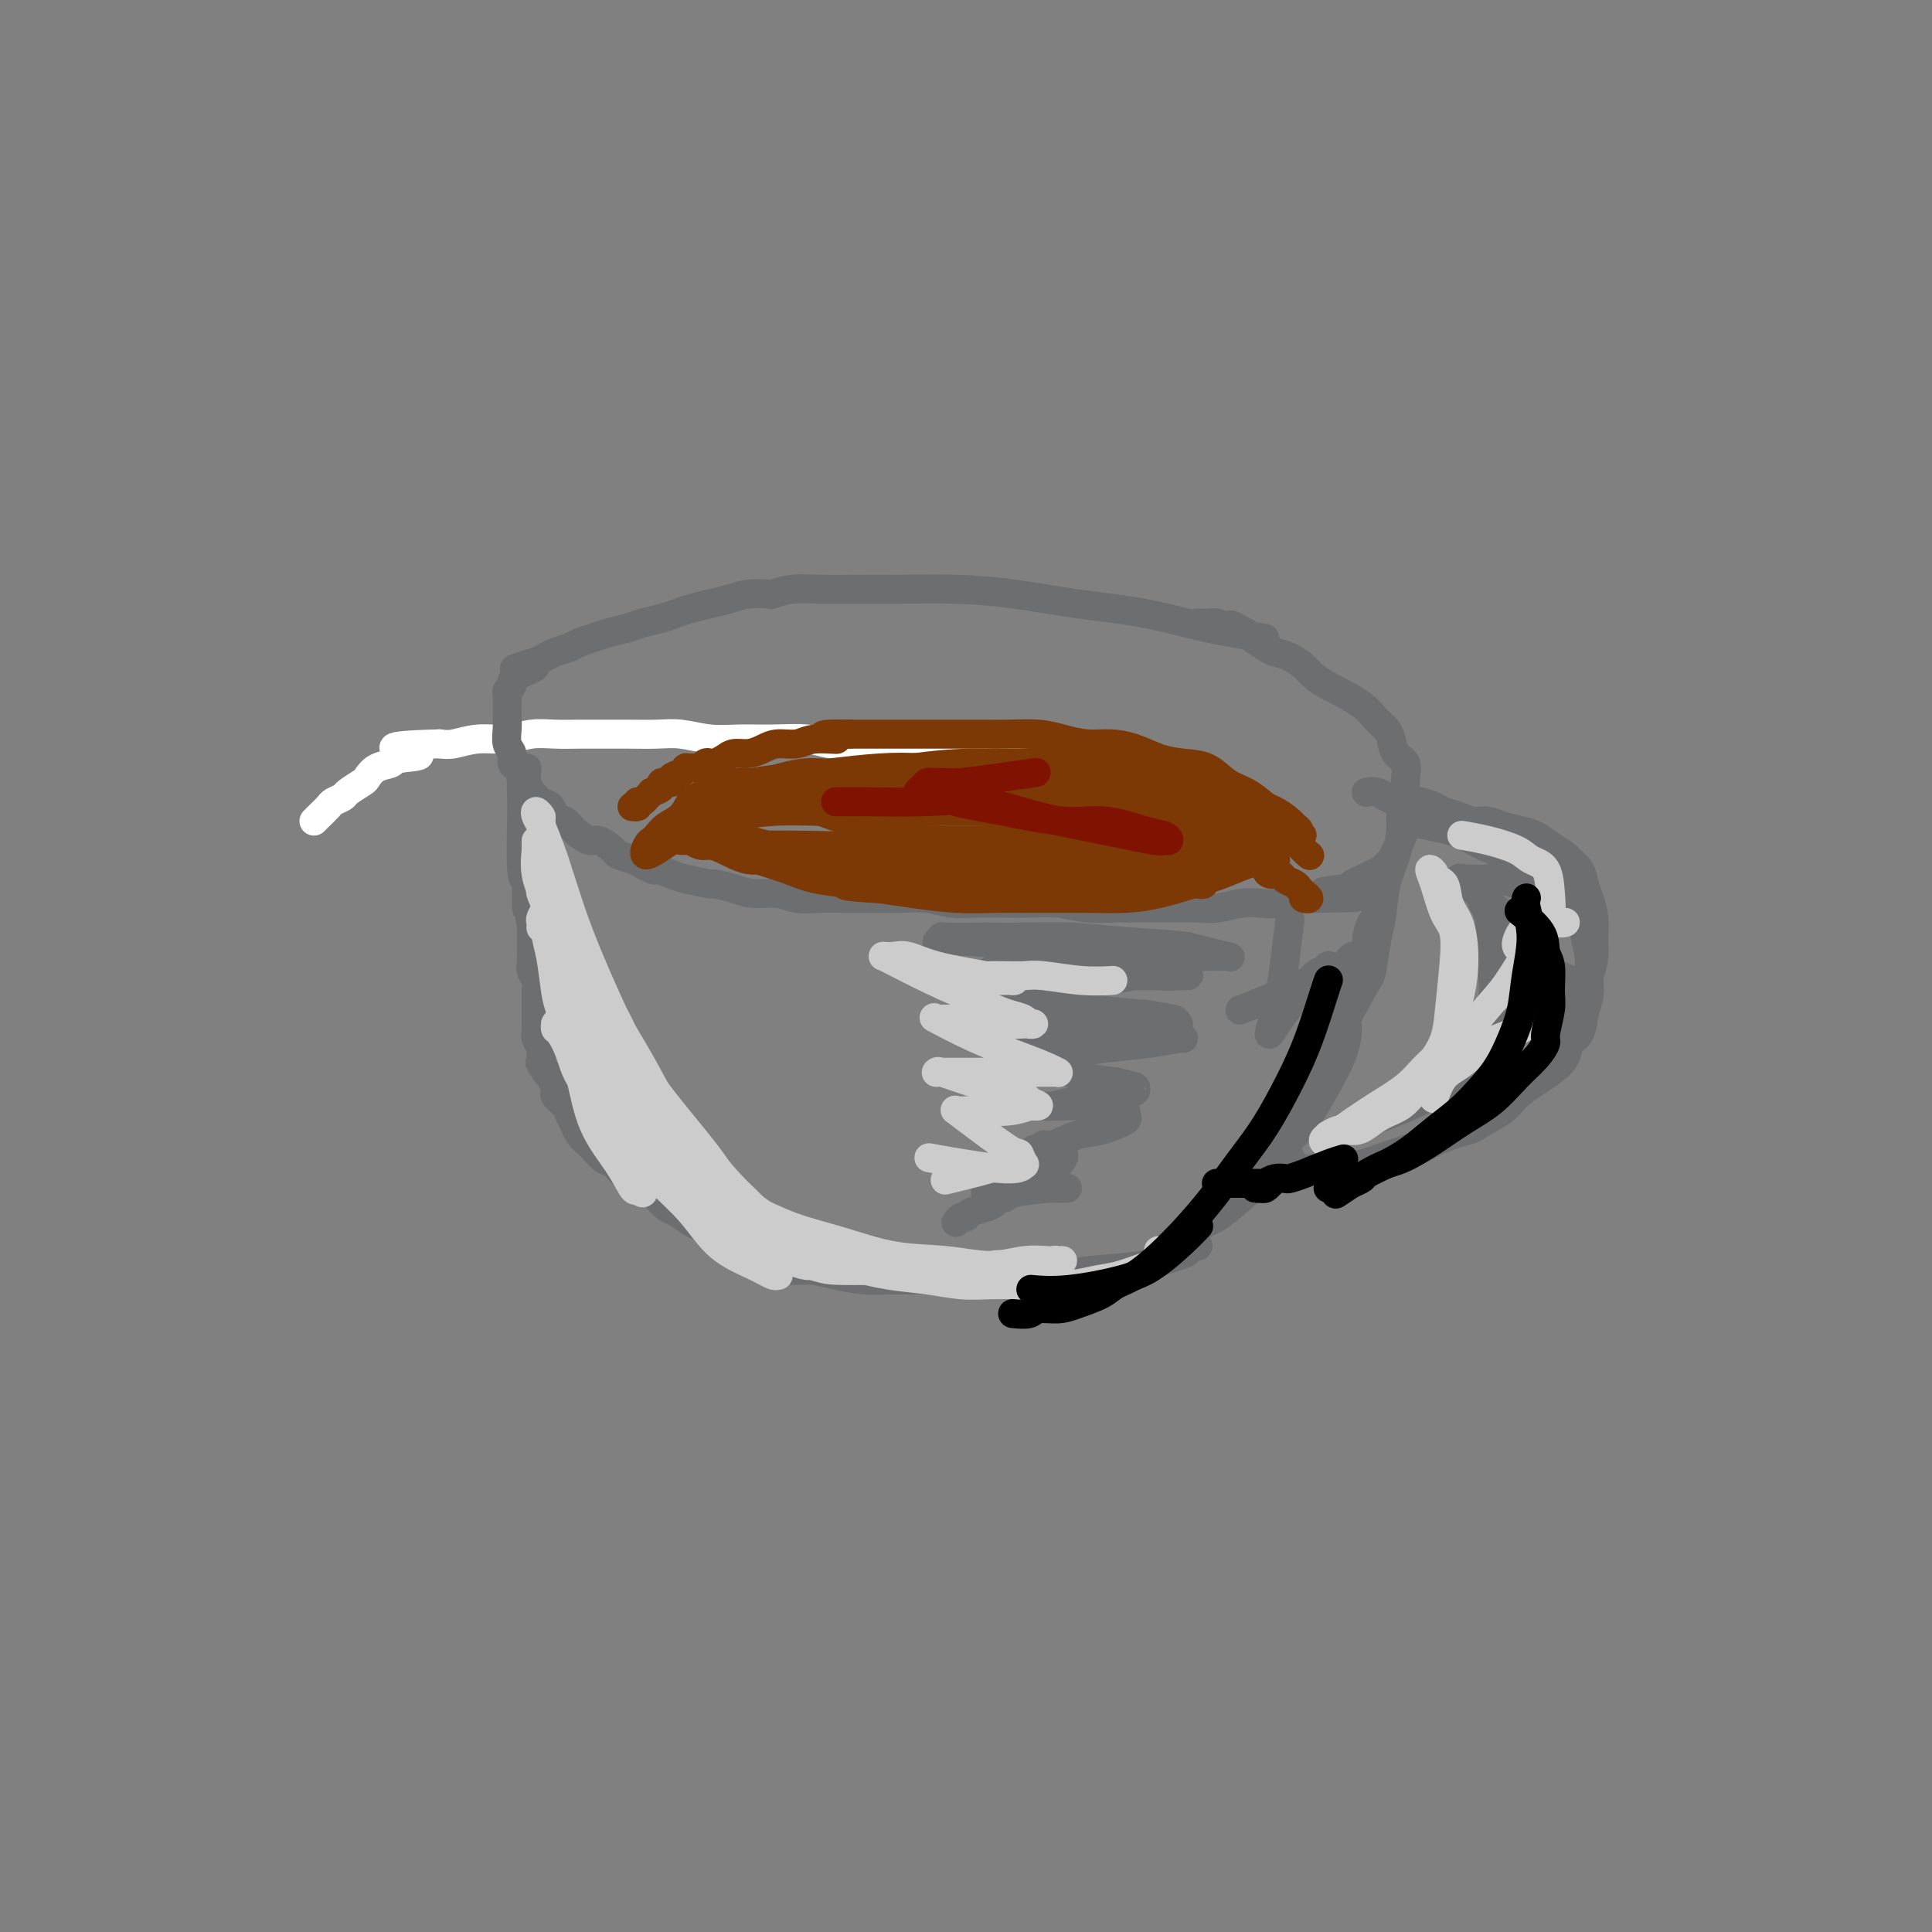 <svg viewBox='0 0 400 400' version='1.1' xmlns='http://www.w3.org/2000/svg' xmlns:xlink='http://www.w3.org/1999/xlink'><rect x="0" y="0" width="400" height="400" fill="#808080" stroke="none"/><g fill='none' stroke='#FFFFFF' stroke-width='6' stroke-linecap='round' stroke-linejoin='round'><path d='M253,166c-0.001,0.002 -0.002,0.004 0,0c0.002,-0.004 0.008,-0.013 0,0c-0.008,0.013 -0.028,0.049 0,0c0.028,-0.049 0.104,-0.183 0,0c-0.104,0.183 -0.389,0.683 -3,0c-2.611,-0.683 -7.547,-2.550 -12,-4c-4.453,-1.450 -8.422,-2.483 -12,-3c-3.578,-0.517 -6.763,-0.517 -10,-1c-3.237,-0.483 -6.525,-1.449 -10,-2c-3.475,-0.551 -7.137,-0.687 -10,-1c-2.863,-0.313 -4.928,-0.802 -8,-1c-3.072,-0.198 -7.153,-0.106 -10,0c-2.847,0.106 -4.461,0.226 -6,0c-1.539,-0.226 -3.002,-0.796 -5,-1c-1.998,-0.204 -4.531,-0.041 -7,0c-2.469,0.041 -4.872,-0.042 -7,0c-2.128,0.042 -3.979,0.207 -6,0c-2.021,-0.207 -4.213,-0.788 -6,-1c-1.787,-0.212 -3.169,-0.057 -5,0c-1.831,0.057 -4.110,0.014 -6,0c-1.890,-0.014 -3.392,0.000 -5,0c-1.608,-0.000 -3.321,-0.015 -5,0c-1.679,0.015 -3.324,0.060 -5,0c-1.676,-0.060 -3.383,-0.226 -5,0c-1.617,0.226 -3.145,0.844 -5,1c-1.855,0.156 -4.038,-0.150 -6,0c-1.962,0.150 -3.703,0.757 -5,1c-1.297,0.243 -2.148,0.121 -3,0'/><path d='M91,154c-15.978,0.406 -7.423,1.422 -5,2c2.423,0.578 -1.285,0.717 -3,1c-1.715,0.283 -1.437,0.710 -2,1c-0.563,0.290 -1.967,0.445 -3,1c-1.033,0.555 -1.695,1.511 -2,2c-0.305,0.489 -0.252,0.511 -1,1c-0.748,0.489 -2.298,1.444 -3,2c-0.702,0.556 -0.556,0.713 -1,1c-0.444,0.287 -1.478,0.704 -2,1c-0.522,0.296 -0.532,0.472 -1,1c-0.468,0.528 -1.393,1.410 -2,2c-0.607,0.590 -0.894,0.890 -1,1c-0.106,0.110 -0.030,0.032 0,0c0.030,-0.032 0.015,-0.016 0,0'/></g>
<g fill='none' stroke='#6D6E70' stroke-width='6' stroke-linecap='round' stroke-linejoin='round'><path d='M261,132c0.005,0.001 0.010,0.002 0,0c-0.010,-0.002 -0.034,-0.005 0,0c0.034,0.005 0.126,0.020 0,0c-0.126,-0.020 -0.471,-0.074 0,0c0.471,0.074 1.758,0.276 0,0c-1.758,-0.276 -6.562,-1.030 -11,-2c-4.438,-0.970 -8.512,-2.155 -13,-3c-4.488,-0.845 -9.391,-1.351 -14,-2c-4.609,-0.649 -8.923,-1.442 -13,-2c-4.077,-0.558 -7.916,-0.883 -12,-1c-4.084,-0.117 -8.412,-0.028 -12,0c-3.588,0.028 -6.436,-0.006 -9,0c-2.564,0.006 -4.842,0.053 -7,0c-2.158,-0.053 -4.194,-0.208 -6,0c-1.806,0.208 -3.382,0.777 -4,1c-0.618,0.223 -0.280,0.101 -1,0c-0.720,-0.101 -2.500,-0.182 -4,0c-1.500,0.182 -2.721,0.626 -4,1c-1.279,0.374 -2.615,0.678 -4,1c-1.385,0.322 -2.820,0.664 -4,1c-1.180,0.336 -2.105,0.667 -3,1c-0.895,0.333 -1.761,0.666 -3,1c-1.239,0.334 -2.850,0.667 -4,1c-1.150,0.333 -1.840,0.667 -3,1c-1.160,0.333 -2.790,0.667 -4,1c-1.210,0.333 -2.001,0.667 -3,1c-0.999,0.333 -2.207,0.667 -3,1c-0.793,0.333 -1.171,0.667 -2,1c-0.829,0.333 -2.108,0.667 -3,1c-0.892,0.333 -1.398,0.667 -2,1c-0.602,0.333 -1.301,0.667 -2,1'/><path d='M111,137c-8.393,2.499 -2.875,1.247 -1,1c1.875,-0.247 0.106,0.511 -1,1c-1.106,0.489 -1.550,0.708 -2,1c-0.450,0.292 -0.905,0.655 -1,1c-0.095,0.345 0.171,0.670 0,1c-0.171,0.330 -0.778,0.665 -1,1c-0.222,0.335 -0.060,0.670 0,1c0.060,0.330 0.016,0.654 0,1c-0.016,0.346 -0.005,0.715 0,1c0.005,0.285 0.005,0.485 0,1c-0.005,0.515 -0.016,1.346 0,2c0.016,0.654 0.060,1.130 0,2c-0.060,0.870 -0.223,2.135 0,3c0.223,0.865 0.833,1.330 1,2c0.167,0.670 -0.110,1.545 0,2c0.110,0.455 0.607,0.489 1,1c0.393,0.511 0.682,1.499 1,2c0.318,0.501 0.667,0.514 1,1c0.333,0.486 0.652,1.443 1,2c0.348,0.557 0.727,0.712 1,1c0.273,0.288 0.442,0.710 1,1c0.558,0.290 1.504,0.450 2,1c0.496,0.550 0.540,1.490 1,2c0.460,0.510 1.336,0.588 2,1c0.664,0.412 1.118,1.157 2,2c0.882,0.843 2.193,1.784 3,2c0.807,0.216 1.108,-0.293 2,0c0.892,0.293 2.373,1.388 3,2c0.627,0.612 0.400,0.742 1,1c0.600,0.258 2.029,0.645 3,1c0.971,0.355 1.486,0.677 2,1'/><path d='M133,179c3.309,1.724 2.582,1.036 3,1c0.418,-0.036 1.981,0.582 3,1c1.019,0.418 1.496,0.638 3,1c1.504,0.362 4.037,0.867 5,1c0.963,0.133 0.356,-0.104 1,0c0.644,0.104 2.538,0.550 4,1c1.462,0.450 2.493,0.905 4,1c1.507,0.095 3.489,-0.171 5,0c1.511,0.171 2.549,0.778 4,1c1.451,0.222 3.314,0.058 5,0c1.686,-0.058 3.195,-0.012 5,0c1.805,0.012 3.905,-0.011 6,0c2.095,0.011 4.184,0.055 6,0c1.816,-0.055 3.358,-0.211 5,0c1.642,0.211 3.382,0.788 5,1c1.618,0.212 3.112,0.061 5,0c1.888,-0.061 4.169,-0.030 6,0c1.831,0.030 3.213,0.061 5,0c1.787,-0.061 3.981,-0.212 6,0c2.019,0.212 3.864,0.789 6,1c2.136,0.211 4.563,0.056 6,0c1.437,-0.056 1.884,-0.014 3,0c1.116,0.014 2.899,0.000 5,0c2.101,-0.000 4.519,0.014 6,0c1.481,-0.014 2.027,-0.055 3,0c0.973,0.055 2.375,0.207 4,0c1.625,-0.207 3.474,-0.774 5,-1c1.526,-0.226 2.729,-0.112 4,0c1.271,0.112 2.612,0.223 4,0c1.388,-0.223 2.825,-0.778 4,-1c1.175,-0.222 2.087,-0.111 3,0'/><path d='M272,186c17.076,-0.179 6.266,-0.625 3,-1c-3.266,-0.375 1.012,-0.678 3,-1c1.988,-0.322 1.684,-0.664 2,-1c0.316,-0.336 1.250,-0.667 2,-1c0.750,-0.333 1.314,-0.670 2,-1c0.686,-0.330 1.493,-0.654 2,-1c0.507,-0.346 0.714,-0.715 1,-1c0.286,-0.285 0.651,-0.485 1,-1c0.349,-0.515 0.682,-1.345 1,-2c0.318,-0.655 0.621,-1.134 1,-2c0.379,-0.866 0.834,-2.119 1,-3c0.166,-0.881 0.044,-1.390 0,-2c-0.044,-0.610 -0.010,-1.322 0,-2c0.010,-0.678 -0.004,-1.321 0,-2c0.004,-0.679 0.026,-1.393 0,-2c-0.026,-0.607 -0.100,-1.107 0,-2c0.100,-0.893 0.375,-2.178 0,-3c-0.375,-0.822 -1.399,-1.181 -2,-2c-0.601,-0.819 -0.777,-2.097 -1,-3c-0.223,-0.903 -0.492,-1.431 -1,-2c-0.508,-0.569 -1.256,-1.178 -2,-2c-0.744,-0.822 -1.483,-1.858 -3,-3c-1.517,-1.142 -3.813,-2.390 -5,-3c-1.187,-0.610 -1.267,-0.584 -2,-1c-0.733,-0.416 -2.121,-1.276 -3,-2c-0.879,-0.724 -1.251,-1.311 -2,-2c-0.749,-0.689 -1.875,-1.480 -3,-2c-1.125,-0.520 -2.250,-0.768 -3,-1c-0.750,-0.232 -1.125,-0.447 -2,-1c-0.875,-0.553 -2.250,-1.444 -3,-2c-0.750,-0.556 -0.875,-0.778 -1,-1'/><path d='M258,131c-4.358,-2.563 -3.252,-1.471 -3,-1c0.252,0.471 -0.349,0.322 -1,0c-0.651,-0.322 -1.351,-0.818 -2,-1c-0.649,-0.182 -1.246,-0.049 -2,0c-0.754,0.049 -1.665,0.013 -2,0c-0.335,-0.013 -0.096,-0.004 0,0c0.096,0.004 0.048,0.002 0,0'/><path d='M283,164c0.000,-0.000 0.000,-0.000 0,0c-0.000,0.000 -0.000,0.000 0,0c0.000,-0.000 0.000,-0.000 0,0c-0.000,0.000 -0.002,0.000 0,0c0.002,-0.000 0.006,-0.001 0,0c-0.006,0.001 -0.022,0.004 0,0c0.022,-0.004 0.081,-0.016 0,0c-0.081,0.016 -0.302,0.060 0,0c0.302,-0.060 1.128,-0.225 2,0c0.872,0.225 1.789,0.841 2,1c0.211,0.159 -0.283,-0.140 0,0c0.283,0.140 1.342,0.717 2,1c0.658,0.283 0.916,0.272 1,1c0.084,0.728 -0.004,2.195 0,3c0.004,0.805 0.100,0.947 0,2c-0.100,1.053 -0.395,3.016 -1,5c-0.605,1.984 -1.521,3.989 -2,6c-0.479,2.011 -0.521,4.028 -1,6c-0.479,1.972 -1.396,3.900 -2,5c-0.604,1.100 -0.895,1.372 -1,2c-0.105,0.628 -0.025,1.612 0,2c0.025,0.388 -0.004,0.181 0,0c0.004,-0.181 0.042,-0.337 0,-1c-0.042,-0.663 -0.165,-1.832 0,-3c0.165,-1.168 0.619,-2.334 1,-3c0.381,-0.666 0.691,-0.833 1,-1'/><path d='M285,190c0.252,-1.386 -0.118,-0.851 0,-1c0.118,-0.149 0.724,-0.982 1,-1c0.276,-0.018 0.224,0.778 0,2c-0.224,1.222 -0.618,2.869 -1,5c-0.382,2.131 -0.752,4.747 -1,6c-0.248,1.253 -0.374,1.145 -2,4c-1.626,2.855 -4.750,8.673 -6,11c-1.250,2.327 -0.625,1.164 0,0'/><path d='M236,202c0.001,-0.000 0.003,-0.000 0,0c-0.003,0.000 -0.009,0.000 0,0c0.009,-0.000 0.034,-0.000 0,0c-0.034,0.000 -0.126,0.000 0,0c0.126,-0.000 0.470,-0.000 1,0c0.530,0.000 1.246,0.000 2,0c0.754,-0.000 1.547,-0.000 2,0c0.453,0.000 0.567,0.001 1,0c0.433,-0.001 1.185,-0.004 2,0c0.815,0.004 1.692,0.015 2,0c0.308,-0.015 0.049,-0.057 -1,0c-1.049,0.057 -2.886,0.211 -6,0c-3.114,-0.211 -7.506,-0.789 -11,-1c-3.494,-0.211 -6.089,-0.057 -9,0c-2.911,0.057 -6.138,0.016 -8,0c-1.862,-0.016 -2.360,-0.007 -3,0c-0.640,0.007 -1.422,0.013 -2,0c-0.578,-0.013 -0.952,-0.046 -1,0c-0.048,0.046 0.231,0.170 1,0c0.769,-0.170 2.028,-0.634 5,-1c2.972,-0.366 7.657,-0.634 12,-1c4.343,-0.366 8.343,-0.831 12,-1c3.657,-0.169 6.972,-0.044 10,0c3.028,0.044 5.770,0.006 7,0c1.230,-0.006 0.948,0.019 1,0c0.052,-0.019 0.437,-0.082 1,0c0.563,0.082 1.304,0.309 0,0c-1.304,-0.309 -4.652,-1.155 -8,-2'/><path d='M246,196c-3.055,-0.475 -7.692,-0.663 -12,-1c-4.308,-0.337 -8.288,-0.823 -12,-1c-3.712,-0.177 -7.157,-0.044 -10,0c-2.843,0.044 -5.083,-0.002 -8,0c-2.917,0.002 -6.509,0.052 -8,0c-1.491,-0.052 -0.880,-0.206 -1,0c-0.120,0.206 -0.973,0.774 -1,1c-0.027,0.226 0.770,0.111 2,0c1.230,-0.111 2.894,-0.218 6,0c3.106,0.218 7.655,0.763 12,1c4.345,0.237 8.485,0.168 11,0c2.515,-0.168 3.406,-0.434 6,0c2.594,0.434 6.892,1.568 9,2c2.108,0.432 2.027,0.161 2,0c-0.027,-0.161 0.000,-0.212 0,0c-0.000,0.212 -0.027,0.686 0,1c0.027,0.314 0.108,0.466 -1,1c-1.108,0.534 -3.407,1.450 -6,2c-2.593,0.550 -5.482,0.735 -8,1c-2.518,0.265 -4.665,0.611 -7,1c-2.335,0.389 -4.859,0.822 -7,1c-2.141,0.178 -3.900,0.100 -5,0c-1.100,-0.100 -1.540,-0.221 -2,0c-0.460,0.221 -0.941,0.784 -1,1c-0.059,0.216 0.305,0.086 0,0c-0.305,-0.086 -1.278,-0.126 0,0c1.278,0.126 4.805,0.419 9,1c4.195,0.581 9.056,1.452 13,2c3.944,0.548 6.972,0.774 10,1'/><path d='M237,210c6.041,0.863 5.142,1.021 5,1c-0.142,-0.021 0.472,-0.220 1,0c0.528,0.220 0.970,0.857 1,1c0.030,0.143 -0.351,-0.210 -2,0c-1.649,0.210 -4.564,0.984 -8,1c-3.436,0.016 -7.392,-0.724 -11,-1c-3.608,-0.276 -6.866,-0.088 -10,0c-3.134,0.088 -6.142,0.076 -8,0c-1.858,-0.076 -2.566,-0.218 -3,0c-0.434,0.218 -0.595,0.794 -1,1c-0.405,0.206 -1.056,0.041 -1,0c0.056,-0.041 0.819,0.040 1,0c0.181,-0.040 -0.219,-0.203 2,0c2.219,0.203 7.056,0.772 12,1c4.944,0.228 9.994,0.114 14,0c4.006,-0.114 6.969,-0.227 9,0c2.031,0.227 3.131,0.796 4,1c0.869,0.204 1.506,0.043 2,0c0.494,-0.043 0.846,0.031 1,0c0.154,-0.031 0.110,-0.167 -1,0c-1.110,0.167 -3.285,0.636 -6,1c-2.715,0.364 -5.970,0.622 -9,1c-3.030,0.378 -5.835,0.875 -8,1c-2.165,0.125 -3.690,-0.124 -5,0c-1.310,0.124 -2.406,0.620 -3,1c-0.594,0.380 -0.688,0.644 -1,1c-0.312,0.356 -0.843,0.802 -1,1c-0.157,0.198 0.061,0.146 1,0c0.939,-0.146 2.599,-0.385 5,0c2.401,0.385 5.543,1.396 8,2c2.457,0.604 4.228,0.802 6,1'/><path d='M231,224c3.716,0.708 3.005,0.977 3,1c-0.005,0.023 0.695,-0.201 1,0c0.305,0.201 0.216,0.828 0,1c-0.216,0.172 -0.558,-0.112 -2,0c-1.442,0.112 -3.983,0.618 -6,1c-2.017,0.382 -3.511,0.638 -5,1c-1.489,0.362 -2.972,0.829 -4,1c-1.028,0.171 -1.599,0.045 -2,0c-0.401,-0.045 -0.631,-0.008 -1,0c-0.369,0.008 -0.876,-0.013 0,0c0.876,0.013 3.134,0.059 5,0c1.866,-0.059 3.341,-0.224 5,0c1.659,0.224 3.501,0.838 5,1c1.499,0.162 2.654,-0.127 3,0c0.346,0.127 -0.117,0.669 0,1c0.117,0.331 0.813,0.452 0,1c-0.813,0.548 -3.135,1.524 -5,2c-1.865,0.476 -3.275,0.453 -5,1c-1.725,0.547 -3.767,1.663 -5,2c-1.233,0.337 -1.658,-0.107 -2,0c-0.342,0.107 -0.601,0.765 -1,1c-0.399,0.235 -0.937,0.048 -1,0c-0.063,-0.048 0.348,0.042 1,0c0.652,-0.042 1.544,-0.215 2,0c0.456,0.215 0.476,0.820 1,1c0.524,0.180 1.553,-0.064 2,0c0.447,0.064 0.313,0.437 0,1c-0.313,0.563 -0.806,1.316 -2,2c-1.194,0.684 -3.091,1.300 -5,2c-1.909,0.700 -3.831,1.486 -5,2c-1.169,0.514 -1.584,0.757 -2,1'/><path d='M206,247c-1.996,0.778 -0.985,0.223 -1,0c-0.015,-0.223 -1.055,-0.112 -1,0c0.055,0.112 1.207,0.226 4,0c2.793,-0.226 7.228,-0.793 9,-1c1.772,-0.207 0.880,-0.056 1,0c0.120,0.056 1.253,0.015 2,0c0.747,-0.015 1.110,-0.005 1,0c-0.110,0.005 -0.691,0.005 -1,0c-0.309,-0.005 -0.345,-0.017 -1,0c-0.655,0.017 -1.930,0.061 -3,0c-1.070,-0.061 -1.936,-0.227 -3,0c-1.064,0.227 -2.326,0.848 -3,1c-0.674,0.152 -0.760,-0.167 -1,0c-0.240,0.167 -0.635,0.818 -1,1c-0.365,0.182 -0.700,-0.105 -1,0c-0.300,0.105 -0.567,0.601 -1,1c-0.433,0.399 -1.034,0.699 -2,1c-0.966,0.301 -2.297,0.602 -3,1c-0.703,0.398 -0.777,0.891 -1,1c-0.223,0.109 -0.596,-0.167 -1,0c-0.404,0.167 -0.840,0.776 -1,1c-0.160,0.224 -0.046,0.064 0,0c0.046,-0.064 0.023,-0.032 0,0'/><path d='M279,213c-0.000,0.000 -0.000,0.001 0,0c0.000,-0.001 0.000,-0.003 0,0c-0.000,0.003 -0.000,0.013 0,0c0.000,-0.013 0.002,-0.048 0,0c-0.002,0.048 -0.006,0.179 0,0c0.006,-0.179 0.023,-0.668 0,0c-0.023,0.668 -0.086,2.494 -1,5c-0.914,2.506 -2.677,5.692 -4,8c-1.323,2.308 -2.204,3.736 -3,5c-0.796,1.264 -1.508,2.363 -2,3c-0.492,0.637 -0.766,0.811 -1,1c-0.234,0.189 -0.428,0.393 -1,1c-0.572,0.607 -1.520,1.618 -2,2c-0.480,0.382 -0.490,0.135 0,-2c0.490,-2.135 1.480,-6.158 3,-10c1.520,-3.842 3.569,-7.501 5,-11c1.431,-3.499 2.244,-6.836 3,-9c0.756,-2.164 1.456,-3.154 2,-4c0.544,-0.846 0.932,-1.549 1,-2c0.068,-0.451 -0.183,-0.651 0,-1c0.183,-0.349 0.800,-0.846 1,-1c0.200,-0.154 -0.019,0.034 0,0c0.019,-0.034 0.274,-0.292 0,1c-0.274,1.292 -1.077,4.134 -2,7c-0.923,2.866 -1.965,5.756 -3,9c-1.035,3.244 -2.064,6.841 -3,10c-0.936,3.159 -1.778,5.880 -3,8c-1.222,2.120 -2.822,3.641 -4,5c-1.178,1.359 -1.932,2.558 -3,3c-1.068,0.442 -2.448,0.126 -3,0c-0.552,-0.126 -0.276,-0.063 0,0'/><path d='M267,191c-0.000,0.000 -0.000,0.000 0,0c0.000,-0.000 0.000,-0.001 0,0c-0.000,0.001 -0.000,0.002 0,0c0.000,-0.002 0.001,-0.007 0,0c-0.001,0.007 -0.003,0.026 0,0c0.003,-0.026 0.012,-0.099 0,0c-0.012,0.099 -0.045,0.368 0,0c0.045,-0.368 0.170,-1.373 0,0c-0.170,1.373 -0.633,5.126 -1,8c-0.367,2.874 -0.638,4.871 -1,6c-0.362,1.129 -0.817,1.391 -1,2c-0.183,0.609 -0.096,1.566 0,2c0.096,0.434 0.202,0.344 0,1c-0.202,0.656 -0.710,2.056 -1,3c-0.290,0.944 -0.362,1.431 0,1c0.362,-0.431 1.158,-1.780 2,-3c0.842,-1.220 1.728,-2.313 3,-4c1.272,-1.687 2.929,-3.970 4,-5c1.071,-1.030 1.557,-0.809 2,-1c0.443,-0.191 0.842,-0.795 1,-1c0.158,-0.205 0.073,-0.013 0,0c-0.073,0.013 -0.136,-0.154 0,0c0.136,0.154 0.469,0.629 -2,2c-2.469,1.371 -7.742,3.638 -11,5c-3.258,1.362 -4.502,1.818 -5,2c-0.498,0.182 -0.249,0.091 0,0'/><path d='M267,240c-0.004,0.004 -0.008,0.009 0,0c0.008,-0.009 0.028,-0.031 0,0c-0.028,0.031 -0.103,0.115 0,0c0.103,-0.115 0.384,-0.428 0,0c-0.384,0.428 -1.434,1.595 -2,2c-0.566,0.405 -0.649,0.046 -2,1c-1.351,0.954 -3.972,3.222 -6,5c-2.028,1.778 -3.464,3.068 -5,4c-1.536,0.932 -3.171,1.506 -4,2c-0.829,0.494 -0.852,0.907 -1,1c-0.148,0.093 -0.421,-0.133 -1,0c-0.579,0.133 -1.465,0.624 -2,1c-0.535,0.376 -0.720,0.637 -1,1c-0.280,0.363 -0.655,0.830 -1,1c-0.345,0.170 -0.659,0.045 0,0c0.659,-0.045 2.293,-0.009 3,0c0.707,0.009 0.489,-0.010 1,0c0.511,0.010 1.751,0.048 2,0c0.249,-0.048 -0.494,-0.182 -1,0c-0.506,0.182 -0.777,0.679 -1,1c-0.223,0.321 -0.400,0.464 -2,1c-1.600,0.536 -4.624,1.464 -8,2c-3.376,0.536 -7.103,0.679 -10,1c-2.897,0.321 -4.962,0.818 -7,1c-2.038,0.182 -4.047,0.049 -6,0c-1.953,-0.049 -3.849,-0.013 -5,0c-1.151,0.013 -1.556,0.004 -2,0c-0.444,-0.004 -0.927,-0.001 -1,0c-0.073,0.001 0.265,0.000 1,0c0.735,-0.000 1.868,-0.000 3,0'/><path d='M209,264c1.204,-0.000 2.215,-0.000 3,0c0.785,0.000 1.343,0.000 2,0c0.657,-0.000 1.412,-0.001 2,0c0.588,0.001 1.010,0.004 1,0c-0.010,-0.004 -0.450,-0.015 -1,0c-0.550,0.015 -1.210,0.057 -3,0c-1.790,-0.057 -4.711,-0.211 -7,0c-2.289,0.211 -3.946,0.789 -6,1c-2.054,0.211 -4.504,0.057 -6,0c-1.496,-0.057 -2.037,-0.015 -3,0c-0.963,0.015 -2.349,0.004 -3,0c-0.651,-0.004 -0.567,-0.001 -1,0c-0.433,0.001 -1.383,0.000 -2,0c-0.617,-0.000 -0.902,-0.000 -1,0c-0.098,0.000 -0.010,0.000 0,0c0.010,-0.000 -0.057,-0.000 0,0c0.057,0.000 0.238,-0.000 1,0c0.762,0.000 2.106,0.000 3,0c0.894,-0.000 1.338,-0.000 2,0c0.662,0.000 1.540,0.001 2,0c0.460,-0.001 0.501,-0.003 0,0c-0.501,0.003 -1.543,0.011 -3,0c-1.457,-0.011 -3.328,-0.041 -5,0c-1.672,0.041 -3.144,0.152 -5,0c-1.856,-0.152 -4.095,-0.566 -6,-1c-1.905,-0.434 -3.474,-0.886 -5,-1c-1.526,-0.114 -3.007,0.110 -4,0c-0.993,-0.110 -1.496,-0.555 -2,-1'/><path d='M162,262c-8.753,-0.266 -3.636,0.070 -2,0c1.636,-0.070 -0.210,-0.544 -1,-1c-0.790,-0.456 -0.526,-0.892 -1,-1c-0.474,-0.108 -1.688,0.112 -2,0c-0.312,-0.112 0.278,-0.555 0,-1c-0.278,-0.445 -1.425,-0.893 -2,-1c-0.575,-0.107 -0.577,0.126 -1,0c-0.423,-0.126 -1.267,-0.610 -2,-1c-0.733,-0.390 -1.355,-0.686 -2,-1c-0.645,-0.314 -1.313,-0.646 -2,-1c-0.687,-0.354 -1.392,-0.728 -2,-1c-0.608,-0.272 -1.118,-0.440 -2,-1c-0.882,-0.560 -2.137,-1.511 -3,-2c-0.863,-0.489 -1.333,-0.516 -2,-1c-0.667,-0.484 -1.529,-1.424 -2,-2c-0.471,-0.576 -0.549,-0.788 -1,-1c-0.451,-0.212 -1.275,-0.423 -2,-1c-0.725,-0.577 -1.350,-1.521 -2,-2c-0.650,-0.479 -1.325,-0.495 -2,-1c-0.675,-0.505 -1.351,-1.500 -2,-2c-0.649,-0.500 -1.273,-0.504 -2,-1c-0.727,-0.496 -1.557,-1.484 -2,-2c-0.443,-0.516 -0.499,-0.561 -1,-1c-0.501,-0.439 -1.449,-1.274 -2,-2c-0.551,-0.726 -0.707,-1.344 -1,-2c-0.293,-0.656 -0.722,-1.349 -1,-2c-0.278,-0.651 -0.403,-1.260 -1,-2c-0.597,-0.740 -1.665,-1.611 -2,-2c-0.335,-0.389 0.064,-0.297 0,-1c-0.064,-0.703 -0.590,-2.201 -1,-3c-0.410,-0.799 -0.705,-0.900 -1,-1'/><path d='M113,222c-1.769,-2.815 -1.192,-1.854 -1,-2c0.192,-0.146 -0.001,-1.401 0,-2c0.001,-0.599 0.196,-0.542 0,-1c-0.196,-0.458 -0.785,-1.432 -1,-2c-0.215,-0.568 -0.058,-0.729 0,-1c0.058,-0.271 0.015,-0.650 0,-1c-0.015,-0.350 -0.004,-0.670 0,-1c0.004,-0.330 0.001,-0.670 0,-1c-0.001,-0.330 -0.001,-0.651 0,-1c0.001,-0.349 0.001,-0.726 0,-1c-0.001,-0.274 -0.004,-0.443 0,-1c0.004,-0.557 0.015,-1.500 0,-2c-0.015,-0.500 -0.057,-0.557 0,-1c0.057,-0.443 0.211,-1.274 0,-2c-0.211,-0.726 -0.789,-1.349 -1,-2c-0.211,-0.651 -0.057,-1.329 0,-2c0.057,-0.671 0.015,-1.333 0,-2c-0.015,-0.667 -0.004,-1.338 0,-2c0.004,-0.662 0.001,-1.314 0,-2c-0.001,-0.686 -0.000,-1.406 0,-2c0.000,-0.594 0.000,-1.063 0,-2c-0.000,-0.937 -0.000,-2.342 0,-3c0.000,-0.658 0.001,-0.569 0,-1c-0.001,-0.431 -0.003,-1.384 0,-2c0.003,-0.616 0.011,-0.897 0,-1c-0.011,-0.103 -0.041,-0.028 0,0c0.041,0.028 0.155,0.008 0,0c-0.155,-0.008 -0.577,-0.004 -1,0'/><path d='M109,182c-0.619,-5.782 -0.166,-0.238 0,2c0.166,2.238 0.044,1.169 0,1c-0.044,-0.169 -0.012,0.560 0,1c0.012,0.440 0.003,0.590 0,1c-0.003,0.410 -0.001,1.080 0,1c0.001,-0.080 0.000,-0.910 0,-2c-0.000,-1.090 -0.000,-2.442 0,-4c0.000,-1.558 0.000,-3.323 0,-5c-0.000,-1.677 -0.000,-3.264 0,-5c0.000,-1.736 0.001,-3.619 0,-5c-0.001,-1.381 -0.004,-2.260 0,-3c0.004,-0.740 0.015,-1.341 0,-2c-0.015,-0.659 -0.058,-1.376 0,-2c0.058,-0.624 0.216,-1.154 0,-1c-0.216,0.154 -0.804,0.991 -1,2c-0.196,1.009 0.002,2.190 0,6c-0.002,3.810 -0.204,10.251 0,13c0.204,2.749 0.812,1.808 1,3c0.188,1.192 -0.045,4.518 1,8c1.045,3.482 3.367,7.120 5,11c1.633,3.880 2.576,8.001 5,12c2.424,3.999 6.330,7.876 9,11c2.670,3.124 4.103,5.495 7,9c2.897,3.505 7.256,8.144 9,10c1.744,1.856 0.872,0.928 0,0'/><path d='M290,166c0.000,0.000 0.000,0.000 0,0c-0.000,-0.000 -0.000,-0.000 0,0c0.000,0.000 0.000,0.000 0,0c-0.000,-0.000 -0.002,-0.000 0,0c0.002,0.000 0.007,0.000 0,0c-0.007,-0.000 -0.025,-0.001 0,0c0.025,0.001 0.094,0.003 0,0c-0.094,-0.003 -0.349,-0.012 0,0c0.349,0.012 1.304,0.044 2,0c0.696,-0.044 1.134,-0.166 2,0c0.866,0.166 2.161,0.618 3,1c0.839,0.382 1.224,0.694 2,1c0.776,0.306 1.944,0.607 3,1c1.056,0.393 2.001,0.878 3,1c0.999,0.122 2.052,-0.119 3,0c0.948,0.119 1.792,0.599 3,1c1.208,0.401 2.781,0.723 4,1c1.219,0.277 2.085,0.510 3,1c0.915,0.490 1.880,1.237 3,2c1.120,0.763 2.394,1.544 3,2c0.606,0.456 0.544,0.589 1,1c0.456,0.411 1.428,1.099 2,2c0.572,0.901 0.742,2.015 1,3c0.258,0.985 0.603,1.840 1,3c0.397,1.160 0.847,2.623 1,4c0.153,1.377 0.011,2.667 0,4c-0.011,1.333 0.111,2.708 0,4c-0.111,1.292 -0.453,2.502 -1,4c-0.547,1.498 -1.299,3.285 -2,5c-0.701,1.715 -1.350,3.357 -2,5'/><path d='M325,212c-1.079,2.863 -1.277,3.022 -2,4c-0.723,0.978 -1.969,2.776 -3,4c-1.031,1.224 -1.845,1.875 -3,3c-1.155,1.125 -2.651,2.724 -4,4c-1.349,1.276 -2.553,2.230 -4,3c-1.447,0.770 -3.138,1.357 -4,2c-0.862,0.643 -0.896,1.343 -2,2c-1.104,0.657 -3.280,1.271 -5,2c-1.720,0.729 -2.985,1.572 -4,2c-1.015,0.428 -1.782,0.440 -4,1c-2.218,0.560 -5.889,1.667 -7,2c-1.111,0.333 0.338,-0.107 0,0c-0.338,0.107 -2.461,0.761 -4,1c-1.539,0.239 -2.492,0.064 -3,0c-0.508,-0.064 -0.571,-0.017 -1,0c-0.429,0.017 -1.224,0.005 -2,0c-0.776,-0.005 -1.533,-0.001 -2,0c-0.467,0.001 -0.644,0.000 -1,0c-0.356,-0.000 -0.890,-0.000 -1,0c-0.110,0.000 0.205,0.001 0,0c-0.205,-0.001 -0.931,-0.002 -1,0c-0.069,0.002 0.517,0.009 1,0c0.483,-0.009 0.861,-0.033 2,0c1.139,0.033 3.037,0.122 5,0c1.963,-0.122 3.990,-0.455 6,-1c2.010,-0.545 4.003,-1.300 6,-2c1.997,-0.700 3.999,-1.343 6,-2c2.001,-0.657 4.000,-1.329 6,-2'/><path d='M300,235c5.731,-1.391 5.057,-1.369 6,-2c0.943,-0.631 3.503,-1.915 5,-3c1.497,-1.085 1.930,-1.971 3,-3c1.070,-1.029 2.777,-2.199 4,-3c1.223,-0.801 1.963,-1.232 3,-2c1.037,-0.768 2.373,-1.874 3,-3c0.627,-1.126 0.546,-2.272 1,-3c0.454,-0.728 1.443,-1.040 2,-2c0.557,-0.960 0.682,-2.569 1,-4c0.318,-1.431 0.830,-2.682 1,-4c0.170,-1.318 -0.001,-2.701 0,-4c0.001,-1.299 0.174,-2.515 0,-4c-0.174,-1.485 -0.696,-3.240 -1,-5c-0.304,-1.760 -0.391,-3.526 -1,-5c-0.609,-1.474 -1.741,-2.657 -3,-4c-1.259,-1.343 -2.645,-2.846 -4,-4c-1.355,-1.154 -2.679,-1.958 -4,-3c-1.321,-1.042 -2.639,-2.321 -4,-3c-1.361,-0.679 -2.764,-0.756 -4,-1c-1.236,-0.244 -2.305,-0.654 -3,-1c-0.695,-0.346 -1.015,-0.629 -2,-1c-0.985,-0.371 -2.636,-0.832 -4,-1c-1.364,-0.168 -2.441,-0.045 -3,0c-0.559,0.045 -0.599,0.012 -1,0c-0.401,-0.012 -1.163,-0.003 -2,0c-0.837,0.003 -1.750,0.001 -2,0c-0.250,-0.001 0.164,-0.000 0,0c-0.164,0.000 -0.904,0.000 -1,0c-0.096,-0.000 0.452,-0.000 1,0'/><path d='M291,170c-2.469,-0.471 1.859,0.353 5,1c3.141,0.647 5.096,1.119 7,2c1.904,0.881 3.756,2.172 6,3c2.244,0.828 4.880,1.192 7,2c2.120,0.808 3.723,2.060 5,3c1.277,0.940 2.226,1.569 3,2c0.774,0.431 1.373,0.663 2,1c0.627,0.337 1.284,0.780 1,1c-0.284,0.220 -1.508,0.217 -3,0c-1.492,-0.217 -3.253,-0.646 -5,-1c-1.747,-0.354 -3.480,-0.631 -5,-1c-1.520,-0.369 -2.828,-0.830 -4,-1c-1.172,-0.170 -2.207,-0.048 -3,0c-0.793,0.048 -1.344,0.020 -2,0c-0.656,-0.020 -1.418,-0.034 -2,0c-0.582,0.034 -0.982,0.117 -1,0c-0.018,-0.117 0.348,-0.435 1,0c0.652,0.435 1.590,1.622 3,3c1.410,1.378 3.292,2.947 5,4c1.708,1.053 3.240,1.588 4,2c0.760,0.412 0.746,0.699 1,1c0.254,0.301 0.776,0.617 1,1c0.224,0.383 0.148,0.835 0,1c-0.148,0.165 -0.370,0.044 -1,0c-0.630,-0.044 -1.669,-0.012 -3,0c-1.331,0.012 -2.955,0.003 -4,0c-1.045,-0.003 -1.512,-0.001 -2,0c-0.488,0.001 -0.997,0.000 -1,0c-0.003,-0.000 0.498,-0.000 1,0'/><path d='M307,194c-0.192,0.825 4.326,2.388 8,4c3.674,1.612 6.502,3.273 8,4c1.498,0.727 1.667,0.520 2,1c0.333,0.480 0.830,1.646 1,2c0.170,0.354 0.012,-0.104 0,0c-0.012,0.104 0.121,0.770 0,1c-0.121,0.230 -0.497,0.025 -1,0c-0.503,-0.025 -1.133,0.129 -3,1c-1.867,0.871 -4.972,2.459 -6,3c-1.028,0.541 0.020,0.036 0,0c-0.020,-0.036 -1.108,0.399 -2,1c-0.892,0.601 -1.588,1.370 -2,2c-0.412,0.630 -0.538,1.122 -1,2c-0.462,0.878 -1.258,2.143 -2,3c-0.742,0.857 -1.431,1.308 -3,2c-1.569,0.692 -4.020,1.626 -5,2c-0.980,0.374 -0.490,0.187 0,0'/><path d='M307,187c-0.000,-0.000 -0.000,-0.000 0,0c0.000,0.000 0.000,0.000 0,0c-0.000,-0.000 -0.001,-0.001 0,0c0.001,0.001 0.003,0.004 0,0c-0.003,-0.004 -0.011,-0.016 0,0c0.011,0.016 0.041,0.061 0,0c-0.041,-0.061 -0.153,-0.228 0,0c0.153,0.228 0.569,0.851 1,2c0.431,1.149 0.876,2.824 1,5c0.124,2.176 -0.072,4.853 0,7c0.072,2.147 0.411,3.762 0,6c-0.411,2.238 -1.571,5.097 -3,8c-1.429,2.903 -3.126,5.850 -5,8c-1.874,2.150 -3.925,3.504 -7,5c-3.075,1.496 -7.174,3.133 -10,4c-2.826,0.867 -4.379,0.962 -5,1c-0.621,0.038 -0.311,0.019 0,0'/><path d='M116,186c0.002,0.007 0.003,0.013 0,0c-0.003,-0.013 -0.012,-0.047 0,0c0.012,0.047 0.045,0.175 0,0c-0.045,-0.175 -0.169,-0.652 0,0c0.169,0.652 0.630,2.432 1,5c0.370,2.568 0.647,5.924 1,9c0.353,3.076 0.782,5.873 2,9c1.218,3.127 3.226,6.584 5,10c1.774,3.416 3.313,6.792 5,10c1.687,3.208 3.521,6.247 5,9c1.479,2.753 2.604,5.221 4,7c1.396,1.779 3.065,2.869 4,4c0.935,1.131 1.136,2.305 2,3c0.864,0.695 2.390,0.913 3,1c0.610,0.087 0.305,0.044 0,0'/></g>
<g fill='none' stroke='#CCCCCC' stroke-width='6' stroke-linecap='round' stroke-linejoin='round'><path d='M230,203c-0.001,0.000 -0.001,0.000 0,0c0.001,-0.000 0.004,-0.000 0,0c-0.004,0.000 -0.017,0.001 0,0c0.017,-0.001 0.062,-0.004 0,0c-0.062,0.004 -0.231,0.015 0,0c0.231,-0.015 0.862,-0.057 0,0c-0.862,0.057 -3.219,0.211 -6,0c-2.781,-0.211 -5.987,-0.788 -8,-1c-2.013,-0.212 -2.832,-0.058 -4,0c-1.168,0.058 -2.686,0.019 -4,0c-1.314,-0.019 -2.425,-0.019 -3,0c-0.575,0.019 -0.613,0.058 -1,0c-0.387,-0.058 -1.121,-0.212 -2,0c-0.879,0.212 -1.901,0.789 -2,1c-0.099,0.211 0.727,0.057 1,0c0.273,-0.057 -0.005,-0.015 0,0c0.005,0.015 0.293,0.004 1,0c0.707,-0.004 1.835,-0.000 3,0c1.165,0.000 2.369,-0.002 3,0c0.631,0.002 0.691,0.009 1,0c0.309,-0.009 0.869,-0.034 1,0c0.131,0.034 -0.167,0.128 -1,0c-0.833,-0.128 -2.203,-0.479 -5,-1c-2.797,-0.521 -7.023,-1.211 -10,-2c-2.977,-0.789 -4.705,-1.675 -6,-2c-1.295,-0.325 -2.156,-0.089 -3,0c-0.844,0.089 -1.671,0.032 -2,0c-0.329,-0.032 -0.160,-0.040 0,0c0.160,0.040 0.312,0.126 2,1c1.688,0.874 4.911,2.535 8,4c3.089,1.465 6.045,2.732 9,4'/><path d='M202,207c4.045,2.027 5.656,2.595 7,3c1.344,0.405 2.421,0.645 3,1c0.579,0.355 0.658,0.823 1,1c0.342,0.177 0.945,0.061 1,0c0.055,-0.061 -0.437,-0.069 -2,0c-1.563,0.069 -4.197,0.216 -7,0c-2.803,-0.216 -5.776,-0.793 -7,-1c-1.224,-0.207 -0.699,-0.044 -1,0c-0.301,0.044 -1.428,-0.031 -2,0c-0.572,0.031 -0.589,0.169 -1,0c-0.411,-0.169 -1.217,-0.644 0,0c1.217,0.644 4.455,2.407 8,4c3.545,1.593 7.395,3.015 10,4c2.605,0.985 3.964,1.532 5,2c1.036,0.468 1.749,0.858 2,1c0.251,0.142 0.039,0.038 0,0c-0.039,-0.038 0.095,-0.010 0,0c-0.095,0.010 -0.420,0.003 -2,0c-1.580,-0.003 -4.417,-0.001 -7,0c-2.583,0.001 -4.912,0.001 -7,0c-2.088,-0.001 -3.933,-0.002 -5,0c-1.067,0.002 -1.355,0.006 -2,0c-0.645,-0.006 -1.646,-0.023 -2,0c-0.354,0.023 -0.060,0.086 0,0c0.060,-0.086 -0.114,-0.321 1,0c1.114,0.321 3.515,1.200 6,2c2.485,0.800 5.054,1.523 7,2c1.946,0.477 3.270,0.708 4,1c0.730,0.292 0.865,0.646 1,1'/><path d='M213,228c3.238,1.150 1.833,1.026 1,1c-0.833,-0.026 -1.095,0.045 -1,0c0.095,-0.045 0.548,-0.208 0,0c-0.548,0.208 -2.097,0.786 -4,1c-1.903,0.214 -4.162,0.064 -6,0c-1.838,-0.064 -3.256,-0.041 -4,0c-0.744,0.041 -0.813,0.100 -1,0c-0.187,-0.100 -0.491,-0.359 0,0c0.491,0.359 1.778,1.334 4,3c2.222,1.666 5.379,4.021 7,5c1.621,0.979 1.707,0.581 2,1c0.293,0.419 0.794,1.657 1,2c0.206,0.343 0.117,-0.207 0,0c-0.117,0.207 -0.262,1.171 -4,1c-3.738,-0.171 -11.068,-1.477 -14,-2c-2.932,-0.523 -1.466,-0.261 0,0'/><path d='M211,239c-0.000,0.003 -0.000,0.005 0,0c0.000,-0.005 0.002,-0.018 0,0c-0.002,0.018 -0.006,0.068 0,0c0.006,-0.068 0.022,-0.255 0,0c-0.022,0.255 -0.083,0.953 -3,2c-2.917,1.047 -8.691,2.442 -11,3c-2.309,0.558 -1.155,0.279 0,0'/><path d='M112,192c0.000,-0.000 0.000,-0.000 0,0c-0.000,0.000 -0.000,0.000 0,0c0.000,-0.000 0.000,-0.000 0,0c-0.000,0.000 -0.000,0.000 0,0c0.000,-0.000 0.000,-0.000 0,0c-0.000,0.000 -0.000,0.001 0,0c0.000,-0.001 0.000,-0.003 0,0c-0.000,0.003 -0.001,0.013 0,0c0.001,-0.013 0.004,-0.049 0,0c-0.004,0.049 -0.015,0.182 0,0c0.015,-0.182 0.056,-0.678 0,-1c-0.056,-0.322 -0.211,-0.470 0,-1c0.211,-0.530 0.787,-1.444 1,-2c0.213,-0.556 0.063,-0.755 0,-1c-0.063,-0.245 -0.040,-0.536 0,-1c0.040,-0.464 0.097,-1.101 0,-1c-0.097,0.101 -0.348,0.940 0,3c0.348,2.060 1.297,5.340 2,9c0.703,3.660 1.162,7.699 2,12c0.838,4.301 2.056,8.862 3,13c0.944,4.138 1.614,7.851 3,11c1.386,3.149 3.489,5.732 5,8c1.511,2.268 2.432,4.219 3,5c0.568,0.781 0.784,0.390 1,0'/><path d='M132,246c1.604,1.979 1.114,0.425 1,0c-0.114,-0.425 0.148,0.278 0,0c-0.148,-0.278 -0.707,-1.538 -1,-3c-0.293,-1.462 -0.319,-3.127 -1,-6c-0.681,-2.873 -2.018,-6.954 -4,-14c-1.982,-7.046 -4.611,-17.057 -6,-21c-1.389,-3.943 -1.539,-1.820 -2,-3c-0.461,-1.180 -1.231,-5.665 -2,-9c-0.769,-3.335 -1.535,-5.522 -2,-7c-0.465,-1.478 -0.628,-2.247 -1,-3c-0.372,-0.753 -0.953,-1.488 -1,-1c-0.047,0.488 0.440,2.200 1,4c0.560,1.800 1.193,3.688 2,6c0.807,2.312 1.789,5.047 3,8c1.211,2.953 2.650,6.125 4,9c1.350,2.875 2.611,5.454 4,8c1.389,2.546 2.906,5.057 5,8c2.094,2.943 4.766,6.316 7,9c2.234,2.684 4.031,4.680 6,7c1.969,2.320 4.111,4.964 6,7c1.889,2.036 3.526,3.464 5,5c1.474,1.536 2.784,3.179 4,4c1.216,0.821 2.336,0.818 3,1c0.664,0.182 0.871,0.549 1,1c0.129,0.451 0.180,0.986 0,1c-0.180,0.014 -0.590,-0.493 -1,-1'/><path d='M163,256c3.764,4.655 -2.327,-0.707 -6,-4c-3.673,-3.293 -4.929,-4.516 -6,-6c-1.071,-1.484 -1.956,-3.229 -4,-6c-2.044,-2.771 -5.245,-6.569 -8,-10c-2.755,-3.431 -5.062,-6.496 -7,-10c-1.938,-3.504 -3.507,-7.448 -5,-10c-1.493,-2.552 -2.912,-3.714 -5,-8c-2.088,-4.286 -4.846,-11.697 -6,-16c-1.154,-4.303 -0.705,-5.497 -1,-7c-0.295,-1.503 -1.333,-3.314 -2,-5c-0.667,-1.686 -0.961,-3.247 -1,-4c-0.039,-0.753 0.178,-0.699 0,-1c-0.178,-0.301 -0.750,-0.959 -1,-1c-0.250,-0.041 -0.178,0.534 0,1c0.178,0.466 0.461,0.825 1,2c0.539,1.175 1.334,3.168 2,5c0.666,1.832 1.203,3.503 2,6c0.797,2.497 1.855,5.818 3,9c1.145,3.182 2.377,6.224 4,10c1.623,3.776 3.637,8.286 5,11c1.363,2.714 2.075,3.632 4,7c1.925,3.368 5.063,9.187 7,13c1.937,3.813 2.674,5.620 4,8c1.326,2.380 3.242,5.333 4,7c0.758,1.667 0.360,2.048 1,3c0.640,0.952 2.320,2.476 4,4'/><path d='M152,254c4.244,7.234 2.854,4.321 3,4c0.146,-0.321 1.829,1.952 3,3c1.171,1.048 1.829,0.871 2,1c0.171,0.129 -0.145,0.566 0,1c0.145,0.434 0.753,0.867 1,1c0.247,0.133 0.134,-0.034 0,0c-0.134,0.034 -0.288,0.269 -1,0c-0.712,-0.269 -1.981,-1.042 -4,-2c-2.019,-0.958 -4.786,-2.102 -7,-4c-2.214,-1.898 -3.875,-4.552 -6,-7c-2.125,-2.448 -4.715,-4.692 -7,-7c-2.285,-2.308 -4.265,-4.682 -6,-7c-1.735,-2.318 -3.225,-4.582 -5,-7c-1.775,-2.418 -3.834,-4.991 -5,-7c-1.166,-2.009 -1.437,-3.453 -2,-5c-0.563,-1.547 -1.416,-3.198 -2,-4c-0.584,-0.802 -0.900,-0.755 -1,-1c-0.100,-0.245 0.014,-0.782 0,-1c-0.014,-0.218 -0.157,-0.119 1,1c1.157,1.119 3.616,3.256 6,6c2.384,2.744 4.695,6.096 6,8c1.305,1.904 1.605,2.361 4,5c2.395,2.639 6.885,7.458 9,10c2.115,2.542 1.856,2.805 3,4c1.144,1.195 3.693,3.322 6,5c2.307,1.678 4.374,2.908 6,4c1.626,1.092 2.813,2.046 4,3'/><path d='M160,258c2.872,2.321 2.053,2.123 2,2c-0.053,-0.123 0.660,-0.173 1,0c0.340,0.173 0.305,0.568 1,1c0.695,0.432 2.118,0.900 3,1c0.882,0.100 1.222,-0.169 4,0c2.778,0.169 7.995,0.777 11,1c3.005,0.223 3.799,0.060 5,0c1.201,-0.060 2.810,-0.016 4,0c1.190,0.016 1.962,0.004 3,0c1.038,-0.004 2.342,-0.001 3,0c0.658,0.001 0.669,0.001 1,0c0.331,-0.001 0.983,-0.003 1,0c0.017,0.003 -0.599,0.012 -1,0c-0.401,-0.012 -0.585,-0.044 -2,0c-1.415,0.044 -4.059,0.166 -7,0c-2.941,-0.166 -6.178,-0.619 -9,-1c-2.822,-0.381 -5.228,-0.691 -8,-1c-2.772,-0.309 -5.909,-0.619 -8,-1c-2.091,-0.381 -3.135,-0.834 -4,-1c-0.865,-0.166 -1.550,-0.045 -2,0c-0.450,0.045 -0.667,0.014 -1,0c-0.333,-0.014 -0.784,-0.011 -1,0c-0.216,0.011 -0.198,0.031 0,0c0.198,-0.031 0.575,-0.113 1,0c0.425,0.113 0.898,0.423 3,1c2.102,0.577 5.831,1.423 8,2c2.169,0.577 2.776,0.886 5,1c2.224,0.114 6.064,0.033 10,0c3.936,-0.033 7.968,-0.016 12,0'/><path d='M195,263c7.699,0.397 7.946,-0.612 10,-1c2.054,-0.388 5.914,-0.157 8,0c2.086,0.157 2.399,0.238 3,0c0.601,-0.238 1.492,-0.795 2,-1c0.508,-0.205 0.634,-0.056 1,0c0.366,0.056 0.972,0.020 1,0c0.028,-0.020 -0.522,-0.023 -1,0c-0.478,0.023 -0.885,0.071 -2,0c-1.115,-0.071 -2.937,-0.263 -5,0c-2.063,0.263 -4.365,0.980 -7,1c-2.635,0.020 -5.602,-0.658 -9,-1c-3.398,-0.342 -7.227,-0.347 -11,-1c-3.773,-0.653 -7.490,-1.954 -11,-3c-3.510,-1.046 -6.815,-1.837 -10,-3c-3.185,-1.163 -6.252,-2.697 -9,-4c-2.748,-1.303 -5.179,-2.373 -8,-4c-2.821,-1.627 -6.033,-3.810 -8,-5c-1.967,-1.190 -2.691,-1.387 -4,-3c-1.309,-1.613 -3.205,-4.641 -5,-7c-1.795,-2.359 -3.489,-4.049 -5,-6c-1.511,-1.951 -2.838,-4.163 -4,-6c-1.162,-1.837 -2.158,-3.298 -3,-5c-0.842,-1.702 -1.531,-3.646 -2,-5c-0.469,-1.354 -0.718,-2.120 -1,-4c-0.282,-1.880 -0.597,-4.875 -1,-7c-0.403,-2.125 -0.892,-3.382 -1,-5c-0.108,-1.618 0.167,-3.599 0,-5c-0.167,-1.401 -0.776,-2.223 -1,-3c-0.224,-0.777 -0.064,-1.508 0,-2c0.064,-0.492 0.032,-0.746 0,-1'/><path d='M112,182c-0.868,-5.582 -0.036,-3.537 0,-3c0.036,0.537 -0.722,-0.435 -1,-1c-0.278,-0.565 -0.075,-0.722 0,-1c0.075,-0.278 0.020,-0.677 0,-1c-0.020,-0.323 -0.007,-0.569 0,-1c0.007,-0.431 0.008,-1.045 0,-1c-0.008,0.045 -0.024,0.750 0,1c0.024,0.250 0.090,0.044 0,1c-0.090,0.956 -0.336,3.072 0,5c0.336,1.928 1.253,3.666 2,6c0.747,2.334 1.323,5.263 2,8c0.677,2.737 1.455,5.283 2,7c0.545,1.717 0.858,2.607 2,5c1.142,2.393 3.115,6.291 4,8c0.885,1.709 0.683,1.230 2,3c1.317,1.770 4.154,5.790 6,8c1.846,2.210 2.700,2.609 4,4c1.300,1.391 3.044,3.776 5,6c1.956,2.224 4.122,4.289 6,6c1.878,1.711 3.468,3.067 6,5c2.532,1.933 6.005,4.444 8,6c1.995,1.556 2.513,2.157 4,3c1.487,0.843 3.943,1.928 6,3c2.057,1.072 3.714,2.129 6,3c2.286,0.871 5.201,1.554 8,2c2.799,0.446 5.482,0.656 8,1c2.518,0.344 4.870,0.823 7,1c2.130,0.177 4.037,0.050 6,0c1.963,-0.050 3.981,-0.025 6,0'/><path d='M211,266c6.039,0.604 3.636,0.116 4,0c0.364,-0.116 3.494,0.142 6,0c2.506,-0.142 4.387,-0.682 6,-1c1.613,-0.318 2.959,-0.414 5,-1c2.041,-0.586 4.778,-1.663 6,-2c1.222,-0.337 0.930,0.067 1,0c0.070,-0.067 0.503,-0.606 1,-1c0.497,-0.394 1.057,-0.645 1,-1c-0.057,-0.355 -0.731,-0.816 -1,-1c-0.269,-0.184 -0.135,-0.092 0,0'/><path d='M303,173c0.000,0.000 0.000,0.000 0,0c-0.000,-0.000 -0.000,-0.000 0,0c0.000,0.000 0.001,0.000 0,0c-0.001,-0.000 -0.004,-0.001 0,0c0.004,0.001 0.014,0.002 0,0c-0.014,-0.002 -0.054,-0.009 0,0c0.054,0.009 0.201,0.033 0,0c-0.201,-0.033 -0.751,-0.125 0,0c0.751,0.125 2.804,0.466 5,1c2.196,0.534 4.537,1.262 6,2c1.463,0.738 2.048,1.486 3,2c0.952,0.514 2.271,0.793 3,2c0.729,1.207 0.868,3.343 1,5c0.132,1.657 0.258,2.836 0,4c-0.258,1.164 -0.899,2.312 -2,4c-1.101,1.688 -2.660,3.914 -4,6c-1.340,2.086 -2.459,4.032 -4,6c-1.541,1.968 -3.503,3.959 -5,6c-1.497,2.041 -2.529,4.132 -4,6c-1.471,1.868 -3.381,3.512 -5,5c-1.619,1.488 -2.947,2.819 -4,4c-1.053,1.181 -1.829,2.212 -3,3c-1.171,0.788 -2.736,1.335 -4,2c-1.264,0.665 -2.227,1.450 -3,2c-0.773,0.550 -1.355,0.864 -2,1c-0.645,0.136 -1.354,0.093 -2,0c-0.646,-0.093 -1.228,-0.235 -2,0c-0.772,0.235 -1.733,0.846 -2,1c-0.267,0.154 0.159,-0.151 0,0c-0.159,0.151 -0.903,0.757 -1,1c-0.097,0.243 0.451,0.121 1,0'/><path d='M275,236c-2.201,0.927 -0.204,-0.257 1,-1c1.204,-0.743 1.615,-1.046 3,-2c1.385,-0.954 3.742,-2.559 6,-4c2.258,-1.441 4.415,-2.719 6,-4c1.585,-1.281 2.596,-2.565 4,-4c1.404,-1.435 3.200,-3.022 4,-4c0.800,-0.978 0.605,-1.346 1,-3c0.395,-1.654 1.381,-4.594 2,-7c0.619,-2.406 0.872,-4.277 1,-6c0.128,-1.723 0.132,-3.298 0,-5c-0.132,-1.702 -0.398,-3.530 -1,-5c-0.602,-1.470 -1.539,-2.581 -2,-4c-0.461,-1.419 -0.447,-3.145 -1,-4c-0.553,-0.855 -1.673,-0.840 -2,-1c-0.327,-0.160 0.140,-0.495 0,-1c-0.140,-0.505 -0.888,-1.179 -1,-1c-0.112,0.179 0.412,1.210 1,3c0.588,1.790 1.241,4.338 2,6c0.759,1.662 1.624,2.436 2,4c0.376,1.564 0.264,3.916 0,7c-0.264,3.084 -0.679,6.899 -1,10c-0.321,3.101 -0.548,5.489 -3,9c-2.452,3.511 -7.129,8.146 -9,10c-1.871,1.854 -0.935,0.927 0,0'/><path d='M324,191c-0.000,0.000 -0.000,0.000 0,0c0.000,-0.000 0.000,-0.000 0,0c-0.000,0.000 -0.000,0.000 0,0c0.000,-0.000 0.001,-0.000 0,0c-0.001,0.000 -0.004,0.001 0,0c0.004,-0.001 0.013,-0.004 0,0c-0.013,0.004 -0.050,0.015 0,0c0.050,-0.015 0.187,-0.055 0,0c-0.187,0.055 -0.698,0.206 -2,0c-1.302,-0.206 -3.393,-0.768 -5,0c-1.607,0.768 -2.728,2.865 -3,4c-0.272,1.135 0.306,1.306 1,2c0.694,0.694 1.504,1.910 2,3c0.496,1.090 0.678,2.052 1,3c0.322,0.948 0.786,1.880 1,3c0.214,1.120 0.179,2.429 0,3c-0.179,0.571 -0.502,0.405 -1,1c-0.498,0.595 -1.170,1.950 -3,3c-1.830,1.050 -4.816,1.795 -7,3c-2.184,1.205 -3.565,2.869 -5,4c-1.435,1.131 -2.925,1.727 -4,3c-1.075,1.273 -1.736,3.221 -2,4c-0.264,0.779 -0.132,0.390 0,0'/></g>
<g fill='none' stroke='#000000' stroke-width='6' stroke-linecap='round' stroke-linejoin='round'><path d='M316,186c-0.000,0.000 -0.000,0.000 0,0c0.000,-0.000 0.000,-0.000 0,0c-0.000,0.000 -0.000,0.000 0,0c0.000,-0.000 0.000,-0.001 0,0c-0.000,0.001 -0.001,0.003 0,0c0.001,-0.003 0.005,-0.013 0,0c-0.005,0.013 -0.019,0.048 0,0c0.019,-0.048 0.069,-0.181 0,0c-0.069,0.181 -0.259,0.675 0,2c0.259,1.325 0.965,3.480 1,6c0.035,2.520 -0.602,5.405 -1,8c-0.398,2.595 -0.559,4.900 -1,7c-0.441,2.100 -1.163,3.996 -2,6c-0.837,2.004 -1.791,4.115 -3,6c-1.209,1.885 -2.675,3.544 -4,5c-1.325,1.456 -2.509,2.708 -4,4c-1.491,1.292 -3.288,2.622 -5,4c-1.712,1.378 -3.340,2.803 -5,4c-1.660,1.197 -3.352,2.167 -5,3c-1.648,0.833 -3.253,1.530 -4,2c-0.747,0.470 -0.635,0.714 -1,1c-0.365,0.286 -1.206,0.612 -2,1c-0.794,0.388 -1.539,0.836 -2,1c-0.461,0.164 -0.637,0.044 -1,0c-0.363,-0.044 -0.912,-0.012 -1,0c-0.088,0.012 0.284,0.003 0,0c-0.284,-0.003 -1.224,-0.001 -1,0c0.224,0.001 1.612,0.000 3,0'/><path d='M278,246c-4.149,3.319 1.477,-0.883 5,-3c3.523,-2.117 4.941,-2.148 7,-3c2.059,-0.852 4.757,-2.524 7,-4c2.243,-1.476 4.031,-2.756 6,-4c1.969,-1.244 4.120,-2.452 6,-4c1.880,-1.548 3.488,-3.436 5,-5c1.512,-1.564 2.927,-2.804 4,-4c1.073,-1.196 1.805,-2.347 2,-3c0.195,-0.653 -0.148,-0.806 0,-2c0.148,-1.194 0.786,-3.427 1,-5c0.214,-1.573 0.004,-2.485 0,-4c-0.004,-1.515 0.198,-3.632 0,-5c-0.198,-1.368 -0.795,-1.985 -1,-3c-0.205,-1.015 -0.017,-2.427 -1,-4c-0.983,-1.573 -3.138,-3.307 -4,-4c-0.862,-0.693 -0.431,-0.347 0,0'/><path d='M275,203c0.000,-0.000 0.000,-0.000 0,0c-0.000,0.000 -0.000,0.000 0,0c0.000,-0.000 0.000,-0.001 0,0c-0.000,0.001 -0.002,0.004 0,0c0.002,-0.004 0.006,-0.017 0,0c-0.006,0.017 -0.023,0.062 0,0c0.023,-0.062 0.086,-0.230 0,0c-0.086,0.230 -0.321,0.859 -1,3c-0.679,2.141 -1.804,5.796 -3,9c-1.196,3.204 -2.465,5.959 -4,9c-1.535,3.041 -3.336,6.367 -5,9c-1.664,2.633 -3.189,4.572 -5,7c-1.811,2.428 -3.906,5.346 -6,8c-2.094,2.654 -4.186,5.042 -6,7c-1.814,1.958 -3.349,3.484 -5,5c-1.651,1.516 -3.417,3.023 -5,4c-1.583,0.977 -2.984,1.424 -4,2c-1.016,0.576 -1.646,1.283 -3,2c-1.354,0.717 -3.432,1.446 -5,2c-1.568,0.554 -2.627,0.933 -4,1c-1.373,0.067 -3.059,-0.178 -4,0c-0.941,0.178 -1.138,0.779 -2,1c-0.862,0.221 -2.389,0.063 -3,0c-0.611,-0.063 -0.305,-0.032 0,0'/><path d='M278,240c0.001,-0.000 0.002,-0.001 0,0c-0.002,0.001 -0.008,0.002 0,0c0.008,-0.002 0.028,-0.008 0,0c-0.028,0.008 -0.106,0.030 0,0c0.106,-0.030 0.394,-0.113 0,0c-0.394,0.113 -1.470,0.422 -3,1c-1.530,0.578 -3.513,1.426 -5,2c-1.487,0.574 -2.478,0.876 -3,1c-0.522,0.124 -0.574,0.072 -1,0c-0.426,-0.072 -1.225,-0.163 -2,0c-0.775,0.163 -1.525,0.579 -2,1c-0.475,0.421 -0.674,0.846 -1,1c-0.326,0.154 -0.777,0.038 -1,0c-0.223,-0.038 -0.218,0.004 0,0c0.218,-0.004 0.648,-0.054 1,0c0.352,0.054 0.627,0.211 1,0c0.373,-0.211 0.846,-0.788 1,-1c0.154,-0.212 -0.010,-0.057 0,0c0.010,0.057 0.193,0.015 0,0c-0.193,-0.015 -0.763,-0.004 -1,0c-0.237,0.004 -0.141,0.001 -1,0c-0.859,-0.001 -2.674,-0.000 -4,0c-1.326,0.000 -2.165,0.000 -3,0c-0.835,-0.000 -1.667,-0.000 -2,0c-0.333,0.000 -0.166,0.000 0,0'/><path d='M248,254c0.000,-0.000 0.000,-0.000 0,0c-0.000,0.000 -0.001,0.001 0,0c0.001,-0.001 0.002,-0.002 0,0c-0.002,0.002 -0.007,0.007 0,0c0.007,-0.007 0.026,-0.028 0,0c-0.026,0.028 -0.097,0.104 0,0c0.097,-0.104 0.363,-0.388 0,0c-0.363,0.388 -1.356,1.449 -3,3c-1.644,1.551 -3.941,3.592 -6,5c-2.059,1.408 -3.882,2.181 -7,3c-3.118,0.819 -7.532,1.682 -11,2c-3.468,0.318 -5.991,0.091 -7,0c-1.009,-0.091 -0.505,-0.045 0,0'/></g>
<g fill='none' stroke='#7C3805' stroke-width='6' stroke-linecap='round' stroke-linejoin='round'><path d='M271,177c0.000,0.000 0.000,0.000 0,0c-0.000,-0.000 -0.000,-0.000 0,0c0.000,0.000 0.002,0.001 0,0c-0.002,-0.001 -0.006,-0.005 0,0c0.006,0.005 0.024,0.020 0,0c-0.024,-0.020 -0.089,-0.073 0,0c0.089,0.073 0.331,0.274 0,0c-0.331,-0.274 -1.235,-1.022 -2,-2c-0.765,-0.978 -1.390,-2.186 -2,-3c-0.610,-0.814 -1.204,-1.234 -2,-2c-0.796,-0.766 -1.794,-1.879 -3,-3c-1.206,-1.121 -2.622,-2.250 -4,-3c-1.378,-0.750 -2.720,-1.122 -4,-2c-1.280,-0.878 -2.498,-2.264 -4,-3c-1.502,-0.736 -3.289,-0.823 -5,-1c-1.711,-0.177 -3.345,-0.442 -5,-1c-1.655,-0.558 -3.329,-1.407 -5,-2c-1.671,-0.593 -3.338,-0.929 -5,-1c-1.662,-0.071 -3.320,0.125 -5,0c-1.680,-0.125 -3.383,-0.569 -5,-1c-1.617,-0.431 -3.148,-0.847 -5,-1c-1.852,-0.153 -4.025,-0.041 -6,0c-1.975,0.041 -3.753,0.011 -5,0c-1.247,-0.011 -1.964,-0.003 -3,0c-1.036,0.003 -2.391,0.001 -4,0c-1.609,-0.001 -3.473,-0.000 -5,0c-1.527,0.000 -2.719,0.000 -4,0c-1.281,-0.000 -2.653,-0.000 -4,0c-1.347,0.000 -2.671,0.000 -4,0c-1.329,-0.000 -2.665,-0.000 -4,0'/><path d='M176,152c-9.614,-0.221 -4.151,0.728 -3,1c1.151,0.272 -2.012,-0.133 -4,0c-1.988,0.133 -2.801,0.806 -4,1c-1.199,0.194 -2.782,-0.089 -4,0c-1.218,0.089 -2.070,0.549 -3,1c-0.930,0.451 -1.937,0.892 -3,1c-1.063,0.108 -2.183,-0.116 -3,0c-0.817,0.116 -1.332,0.571 -2,1c-0.668,0.429 -1.489,0.833 -2,1c-0.511,0.167 -0.710,0.097 -1,0c-0.290,-0.097 -0.670,-0.222 -1,0c-0.330,0.222 -0.611,0.792 -1,1c-0.389,0.208 -0.888,0.056 -1,0c-0.112,-0.056 0.162,-0.015 0,0c-0.162,0.015 -0.762,0.004 -1,0c-0.238,-0.004 -0.116,-0.002 0,0c0.116,0.002 0.226,0.004 0,0c-0.226,-0.004 -0.787,-0.012 -1,0c-0.213,0.012 -0.079,0.046 0,0c0.079,-0.046 0.104,-0.171 0,0c-0.104,0.171 -0.337,0.637 -1,1c-0.663,0.363 -1.755,0.623 -2,1c-0.245,0.377 0.355,0.871 0,1c-0.355,0.129 -1.667,-0.106 -2,0c-0.333,0.106 0.314,0.554 0,1c-0.314,0.446 -1.590,0.890 -2,1c-0.410,0.110 0.045,-0.115 0,0c-0.045,0.115 -0.589,0.569 -1,1c-0.411,0.431 -0.689,0.837 -1,1c-0.311,0.163 -0.656,0.081 -1,0'/><path d='M132,166c-1.486,1.309 -0.203,1.083 0,1c0.203,-0.083 -0.676,-0.022 -1,0c-0.324,0.022 -0.093,0.006 0,0c0.093,-0.006 0.046,-0.003 0,0'/><path d='M264,175c-0.003,-0.000 -0.005,-0.001 0,0c0.005,0.001 0.019,0.002 0,0c-0.019,-0.002 -0.069,-0.008 0,0c0.069,0.008 0.257,0.028 0,0c-0.257,-0.028 -0.960,-0.106 -4,-1c-3.040,-0.894 -8.417,-2.604 -14,-4c-5.583,-1.396 -11.374,-2.479 -16,-3c-4.626,-0.521 -8.089,-0.479 -11,-1c-2.911,-0.521 -5.270,-1.603 -7,-2c-1.730,-0.397 -2.830,-0.107 -4,0c-1.170,0.107 -2.410,0.033 -3,0c-0.590,-0.033 -0.529,-0.025 -1,0c-0.471,0.025 -1.475,0.066 -2,0c-0.525,-0.066 -0.571,-0.238 0,0c0.571,0.238 1.759,0.887 5,2c3.241,1.113 8.534,2.691 14,4c5.466,1.309 11.105,2.350 16,3c4.895,0.650 9.047,0.908 13,1c3.953,0.092 7.706,0.019 10,0c2.294,-0.019 3.128,0.015 4,0c0.872,-0.015 1.781,-0.079 2,0c0.219,0.079 -0.252,0.303 -1,0c-0.748,-0.303 -1.772,-1.132 -4,-2c-2.228,-0.868 -5.658,-1.774 -9,-3c-3.342,-1.226 -6.594,-2.773 -11,-4c-4.406,-1.227 -9.964,-2.133 -15,-3c-5.036,-0.867 -9.548,-1.695 -14,-2c-4.452,-0.305 -8.843,-0.087 -12,0c-3.157,0.087 -5.078,0.044 -7,0'/><path d='M193,160c-7.838,-0.531 -3.433,0.641 -2,1c1.433,0.359 -0.107,-0.095 -1,0c-0.893,0.095 -1.140,0.738 -1,1c0.140,0.262 0.668,0.143 1,0c0.332,-0.143 0.466,-0.312 1,0c0.534,0.312 1.466,1.103 3,2c1.534,0.897 3.671,1.901 7,3c3.329,1.099 7.850,2.295 12,3c4.150,0.705 7.930,0.921 12,1c4.070,0.079 8.431,0.021 12,0c3.569,-0.021 6.346,-0.004 8,0c1.654,0.004 2.185,-0.003 3,0c0.815,0.003 1.913,0.017 2,0c0.087,-0.017 -0.836,-0.065 -1,0c-0.164,0.065 0.432,0.241 -1,0c-1.432,-0.241 -4.890,-0.901 -10,-2c-5.110,-1.099 -11.871,-2.636 -18,-4c-6.129,-1.364 -11.625,-2.554 -17,-3c-5.375,-0.446 -10.630,-0.148 -15,0c-4.370,0.148 -7.854,0.146 -11,0c-3.146,-0.146 -5.953,-0.437 -8,0c-2.047,0.437 -3.332,1.603 -4,2c-0.668,0.397 -0.717,0.025 -1,0c-0.283,-0.025 -0.801,0.296 0,1c0.801,0.704 2.919,1.791 6,3c3.081,1.209 7.125,2.541 13,4c5.875,1.459 13.582,3.047 19,4c5.418,0.953 8.548,1.272 13,2c4.452,0.728 10.226,1.864 16,3'/><path d='M231,181c9.570,1.558 9.495,0.953 11,1c1.505,0.047 4.590,0.744 6,1c1.410,0.256 1.144,0.069 1,0c-0.144,-0.069 -0.165,-0.019 0,0c0.165,0.019 0.515,0.008 0,0c-0.515,-0.008 -1.896,-0.011 -5,0c-3.104,0.011 -7.932,0.037 -14,0c-6.068,-0.037 -13.377,-0.135 -20,-1c-6.623,-0.865 -12.560,-2.495 -18,-3c-5.440,-0.505 -10.383,0.117 -14,0c-3.617,-0.117 -5.909,-0.971 -8,-1c-2.091,-0.029 -3.982,0.767 -5,1c-1.018,0.233 -1.164,-0.098 -1,0c0.164,0.098 0.638,0.625 3,1c2.362,0.375 6.611,0.598 12,1c5.389,0.402 11.918,0.983 18,1c6.082,0.017 11.717,-0.532 17,-1c5.283,-0.468 10.214,-0.857 15,-1c4.786,-0.143 9.428,-0.039 13,0c3.572,0.039 6.074,0.013 8,0c1.926,-0.013 3.276,-0.014 4,0c0.724,0.014 0.823,0.042 1,0c0.177,-0.042 0.431,-0.155 0,0c-0.431,0.155 -1.549,0.578 -5,1c-3.451,0.422 -9.237,0.844 -13,1c-3.763,0.156 -5.504,0.044 -9,0c-3.496,-0.044 -8.748,-0.022 -14,0'/><path d='M214,182c-9.049,0.196 -11.673,-0.314 -16,-1c-4.327,-0.686 -10.357,-1.550 -15,-2c-4.643,-0.450 -7.897,-0.488 -11,-1c-3.103,-0.512 -6.053,-1.499 -8,-2c-1.947,-0.501 -2.890,-0.517 -5,-1c-2.110,-0.483 -5.387,-1.435 -7,-2c-1.613,-0.565 -1.561,-0.744 -2,-1c-0.439,-0.256 -1.367,-0.590 -2,-1c-0.633,-0.410 -0.971,-0.895 -1,-1c-0.029,-0.105 0.249,0.169 0,0c-0.249,-0.169 -1.026,-0.781 -1,-1c0.026,-0.219 0.853,-0.045 1,0c0.147,0.045 -0.388,-0.041 0,0c0.388,0.041 1.698,0.207 4,0c2.302,-0.207 5.596,-0.787 9,-1c3.404,-0.213 6.919,-0.057 11,0c4.081,0.057 8.728,0.016 13,0c4.272,-0.016 8.168,-0.008 12,0c3.832,0.008 7.601,0.016 11,0c3.399,-0.016 6.428,-0.056 8,0c1.572,0.056 1.686,0.206 2,0c0.314,-0.206 0.827,-0.770 1,-1c0.173,-0.230 0.004,-0.127 0,0c-0.004,0.127 0.155,0.277 -2,0c-2.155,-0.277 -6.624,-0.980 -12,-2c-5.376,-1.020 -11.658,-2.355 -16,-3c-4.342,-0.645 -6.744,-0.598 -10,-1c-3.256,-0.402 -7.368,-1.252 -11,-1c-3.632,0.252 -6.786,1.606 -9,2c-2.214,0.394 -3.490,-0.173 -5,0c-1.510,0.173 -3.255,1.087 -5,2'/><path d='M148,164c-3.991,0.915 -4.470,1.201 -5,2c-0.530,0.799 -1.111,2.110 -2,3c-0.889,0.890 -2.085,1.359 -3,2c-0.915,0.641 -1.549,1.454 -2,2c-0.451,0.546 -0.720,0.826 -1,1c-0.280,0.174 -0.573,0.242 -1,1c-0.427,0.758 -0.990,2.208 0,2c0.990,-0.208 3.533,-2.072 5,-3c1.467,-0.928 1.857,-0.921 4,-2c2.143,-1.079 6.037,-3.246 10,-5c3.963,-1.754 7.994,-3.097 12,-4c4.006,-0.903 7.988,-1.368 12,-2c4.012,-0.632 8.053,-1.431 12,-2c3.947,-0.569 7.801,-0.908 11,-1c3.199,-0.092 5.745,0.062 9,0c3.255,-0.062 7.219,-0.341 11,0c3.781,0.341 7.377,1.303 11,2c3.623,0.697 7.271,1.128 11,2c3.729,0.872 7.539,2.184 11,3c3.461,0.816 6.572,1.137 9,2c2.428,0.863 4.173,2.269 5,3c0.827,0.731 0.736,0.787 1,1c0.264,0.213 0.884,0.582 1,1c0.116,0.418 -0.271,0.886 0,1c0.271,0.114 1.201,-0.127 0,0c-1.201,0.127 -4.532,0.622 -7,1c-2.468,0.378 -4.074,0.637 -7,1c-2.926,0.363 -7.172,0.828 -12,1c-4.828,0.172 -10.236,0.049 -15,0c-4.764,-0.049 -8.882,-0.025 -13,0'/><path d='M215,176c-10.746,0.619 -10.612,0.166 -12,0c-1.388,-0.166 -4.298,-0.044 -8,0c-3.702,0.044 -8.194,0.009 -11,0c-2.806,-0.009 -3.924,0.008 -8,0c-4.076,-0.008 -11.110,-0.041 -15,0c-3.890,0.041 -4.638,0.154 -6,0c-1.362,-0.154 -3.339,-0.577 -5,-1c-1.661,-0.423 -3.007,-0.845 -4,-1c-0.993,-0.155 -1.635,-0.041 -2,0c-0.365,0.041 -0.453,0.011 -1,0c-0.547,-0.011 -1.551,-0.003 -2,0c-0.449,0.003 -0.341,-0.000 0,0c0.341,0.000 0.917,0.004 1,0c0.083,-0.004 -0.325,-0.015 0,0c0.325,0.015 1.384,0.056 2,0c0.616,-0.056 0.791,-0.210 2,0c1.209,0.210 3.453,0.785 5,1c1.547,0.215 2.397,0.072 5,0c2.603,-0.072 6.959,-0.072 11,0c4.041,0.072 7.766,0.216 11,0c3.234,-0.216 5.977,-0.791 9,-1c3.023,-0.209 6.328,-0.052 9,0c2.672,0.052 4.713,0.000 7,0c2.287,-0.000 4.819,0.051 6,0c1.181,-0.051 1.010,-0.206 2,0c0.990,0.206 3.140,0.773 5,1c1.860,0.227 3.430,0.113 5,0'/><path d='M221,175c13.264,0.398 7.426,0.893 6,1c-1.426,0.107 1.562,-0.175 3,0c1.438,0.175 1.326,0.807 2,1c0.674,0.193 2.135,-0.053 1,0c-1.135,0.053 -4.867,0.406 -8,1c-3.133,0.594 -5.669,1.427 -9,2c-3.331,0.573 -7.459,0.884 -11,1c-3.541,0.116 -6.494,0.037 -10,0c-3.506,-0.037 -7.563,-0.033 -11,0c-3.437,0.033 -6.254,0.093 -9,0c-2.746,-0.093 -5.421,-0.341 -8,-1c-2.579,-0.659 -5.061,-1.731 -7,-2c-1.939,-0.269 -3.336,0.264 -5,0c-1.664,-0.264 -3.594,-1.324 -5,-2c-1.406,-0.676 -2.289,-0.969 -3,-1c-0.711,-0.031 -1.249,0.198 -2,0c-0.751,-0.198 -1.716,-0.823 -2,-1c-0.284,-0.177 0.112,0.095 0,0c-0.112,-0.095 -0.730,-0.559 -1,-1c-0.270,-0.441 -0.190,-0.861 0,-1c0.190,-0.139 0.490,0.004 1,0c0.510,-0.004 1.229,-0.156 2,0c0.771,0.156 1.592,0.619 3,1c1.408,0.381 3.402,0.680 5,1c1.598,0.320 2.799,0.660 4,1'/><path d='M157,175c3.020,0.271 3.569,0.450 5,1c1.431,0.550 3.743,1.472 6,2c2.257,0.528 4.459,0.663 7,1c2.541,0.337 5.419,0.875 9,1c3.581,0.125 7.864,-0.163 12,0c4.136,0.163 8.127,0.776 11,1c2.873,0.224 4.630,0.057 10,0c5.370,-0.057 14.353,-0.004 18,0c3.647,0.004 1.957,-0.041 2,0c0.043,0.041 1.817,0.169 4,0c2.183,-0.169 4.773,-0.634 7,-1c2.227,-0.366 4.089,-0.634 6,-1c1.911,-0.366 3.871,-0.830 5,-1c1.129,-0.170 1.428,-0.045 2,0c0.572,0.045 1.417,0.012 2,0c0.583,-0.012 0.905,-0.001 1,0c0.095,0.001 -0.038,-0.008 0,0c0.038,0.008 0.246,0.032 0,0c-0.246,-0.032 -0.945,-0.121 -2,0c-1.055,0.121 -2.467,0.453 -4,1c-1.533,0.547 -3.186,1.309 -5,2c-1.814,0.691 -3.787,1.309 -6,2c-2.213,0.691 -4.665,1.453 -7,2c-2.335,0.547 -4.554,0.879 -7,1c-2.446,0.121 -5.121,0.029 -8,0c-2.879,-0.029 -5.962,0.003 -9,0c-3.038,-0.003 -6.031,-0.042 -9,0c-2.969,0.042 -5.915,0.165 -9,0c-3.085,-0.165 -6.310,-0.619 -9,-1c-2.690,-0.381 -4.845,-0.691 -7,-1'/><path d='M182,184c-9.186,-0.501 -6.653,-0.753 -7,-1c-0.347,-0.247 -3.576,-0.489 -6,-1c-2.424,-0.511 -4.042,-1.293 -6,-2c-1.958,-0.707 -4.254,-1.341 -6,-2c-1.746,-0.659 -2.940,-1.342 -4,-2c-1.060,-0.658 -1.987,-1.291 -3,-2c-1.013,-0.709 -2.114,-1.496 -3,-2c-0.886,-0.504 -1.557,-0.727 -2,-1c-0.443,-0.273 -0.656,-0.596 -1,-1c-0.344,-0.404 -0.817,-0.889 -1,-1c-0.183,-0.111 -0.076,0.153 0,0c0.076,-0.153 0.121,-0.724 0,-1c-0.121,-0.276 -0.409,-0.259 1,-1c1.409,-0.741 4.515,-2.240 6,-3c1.485,-0.760 1.349,-0.782 2,-1c0.651,-0.218 2.089,-0.634 4,-1c1.911,-0.366 4.296,-0.684 7,-1c2.704,-0.316 5.728,-0.632 9,-1c3.272,-0.368 6.793,-0.790 10,-1c3.207,-0.210 6.099,-0.208 9,0c2.901,0.208 5.811,0.623 9,1c3.189,0.377 6.656,0.716 10,1c3.344,0.284 6.563,0.513 9,1c2.437,0.487 4.091,1.231 6,2c1.909,0.769 4.075,1.562 6,2c1.925,0.438 3.611,0.522 5,1c1.389,0.478 2.483,1.349 4,2c1.517,0.651 3.458,1.082 5,2c1.542,0.918 2.684,2.324 4,3c1.316,0.676 2.804,0.622 4,1c1.196,0.378 2.098,1.189 3,2'/><path d='M256,177c6.296,2.498 3.536,1.243 3,1c-0.536,-0.243 1.151,0.526 2,1c0.849,0.474 0.861,0.652 1,1c0.139,0.348 0.404,0.867 1,1c0.596,0.133 1.523,-0.118 2,0c0.477,0.118 0.505,0.605 1,1c0.495,0.395 1.458,0.698 2,1c0.542,0.302 0.663,0.603 1,1c0.337,0.397 0.889,0.891 1,1c0.111,0.109 -0.219,-0.167 0,0c0.219,0.167 0.986,0.777 1,1c0.014,0.223 -0.727,0.060 -1,0c-0.273,-0.060 -0.078,-0.017 0,0c0.078,0.017 0.039,0.009 0,0'/></g>
<g fill='none' stroke='#7F1201' stroke-width='6' stroke-linecap='round' stroke-linejoin='round'><path d='M214,160c0.003,-0.000 0.006,-0.001 0,0c-0.006,0.001 -0.021,0.003 0,0c0.021,-0.003 0.078,-0.011 0,0c-0.078,0.011 -0.289,0.041 0,0c0.289,-0.041 1.080,-0.154 0,0c-1.080,0.154 -4.030,0.577 -7,1c-2.970,0.423 -5.961,0.848 -8,1c-2.039,0.152 -3.125,0.031 -4,0c-0.875,-0.031 -1.537,0.029 -2,0c-0.463,-0.029 -0.725,-0.145 -1,0c-0.275,0.145 -0.561,0.552 -1,1c-0.439,0.448 -1.029,0.937 -1,1c0.029,0.063 0.678,-0.300 2,0c1.322,0.300 3.315,1.264 6,2c2.685,0.736 6.060,1.244 10,2c3.940,0.756 8.444,1.762 12,2c3.556,0.238 6.165,-0.290 9,0c2.835,0.290 5.898,1.400 8,2c2.102,0.600 3.245,0.691 4,1c0.755,0.309 1.123,0.835 1,1c-0.123,0.165 -0.736,-0.030 -1,0c-0.264,0.030 -0.177,0.285 -2,0c-1.823,-0.285 -5.556,-1.110 -10,-2c-4.444,-0.890 -9.600,-1.846 -14,-3c-4.400,-1.154 -8.045,-2.505 -12,-3c-3.955,-0.495 -8.219,-0.133 -12,0c-3.781,0.133 -7.080,0.038 -10,0c-2.920,-0.038 -5.460,-0.019 -8,0'/></g>
</svg>
